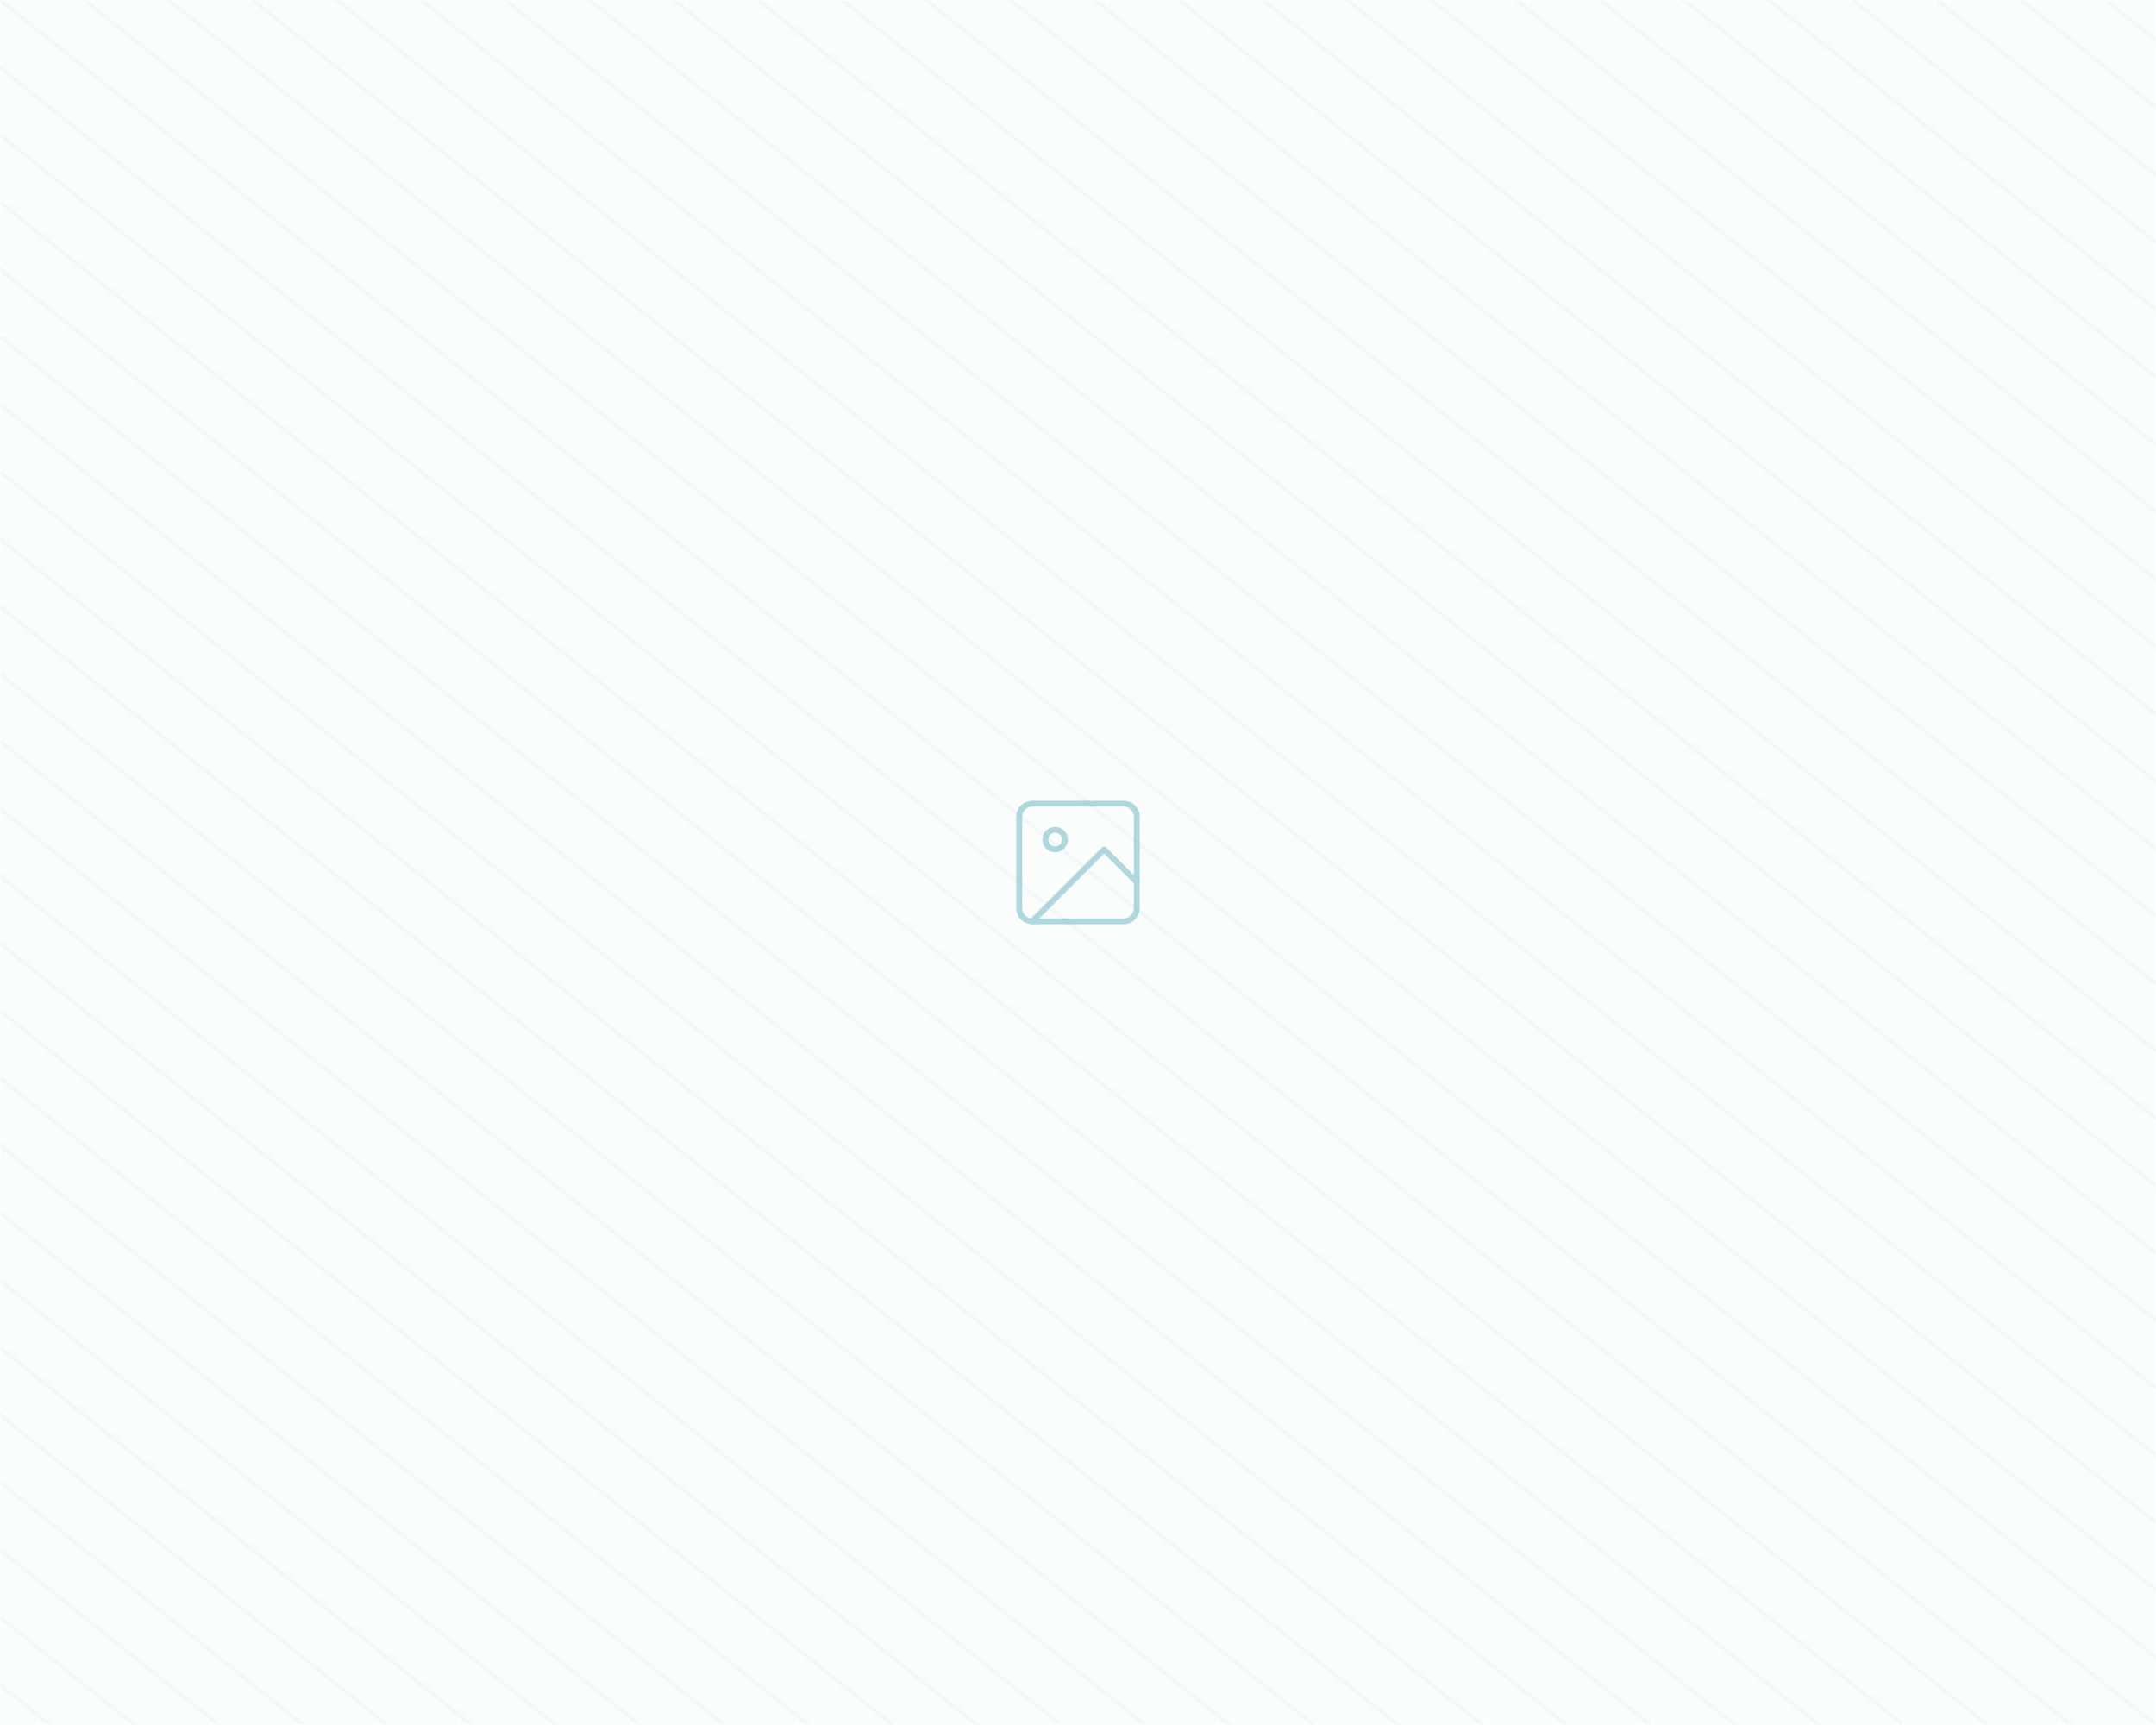 <svg width="550" height="440" viewBox="0 0 550 440" fill="none" xmlns="http://www.w3.org/2000/svg">
<mask id="mask0_4863_39618" style="mask-type:alpha" maskUnits="userSpaceOnUse" x="0" y="0" width="550" height="440">
<rect width="550" height="440" fill="white"/>
</mask>
<g mask="url(#mask0_4863_39618)">
<rect opacity="0.02" width="550" height="440" fill="#63B1BC"/>
<g opacity="0.06">
<path d="M0 0L550 440" stroke="#63B1BC"/>
<path d="M21.484 -17.188L571.484 422.812" stroke="#63B1BC"/>
<path d="M42.969 -34.375L592.969 405.625" stroke="#63B1BC"/>
<path d="M64.453 -51.562L614.453 388.438" stroke="#63B1BC"/>
<path d="M85.938 -68.75L635.938 371.25" stroke="#63B1BC"/>
<path d="M107.422 -85.938L657.422 354.062" stroke="#63B1BC"/>
<path d="M128.906 -103.125L678.906 336.875" stroke="#63B1BC"/>
<path d="M150.391 -120.312L700.391 319.688" stroke="#63B1BC"/>
<path d="M171.875 -137.5L721.875 302.5" stroke="#63B1BC"/>
<path d="M193.359 -154.688L743.359 285.312" stroke="#63B1BC"/>
<path d="M214.844 -171.875L764.844 268.125" stroke="#63B1BC"/>
<path d="M236.328 -189.062L786.328 250.938" stroke="#63B1BC"/>
<path d="M257.812 -206.25L807.812 233.75" stroke="#63B1BC"/>
<path d="M-21.484 17.188L528.516 457.188" stroke="#63B1BC"/>
<path d="M-42.969 34.375L507.031 474.375" stroke="#63B1BC"/>
<path d="M-64.453 51.562L485.547 491.562" stroke="#63B1BC"/>
<path d="M-85.938 68.75L464.062 508.75" stroke="#63B1BC"/>
<path d="M-107.422 85.938L442.578 525.938" stroke="#63B1BC"/>
<path d="M-128.906 103.125L421.094 543.125" stroke="#63B1BC"/>
<path d="M-150.391 120.312L399.609 560.312" stroke="#63B1BC"/>
<path d="M-171.875 137.5L378.125 577.5" stroke="#63B1BC"/>
<path d="M-193.359 154.688L356.641 594.688" stroke="#63B1BC"/>
<path d="M-214.844 171.875L335.156 611.875" stroke="#63B1BC"/>
<path d="M-236.328 189.062L313.672 629.062" stroke="#63B1BC"/>
<path d="M-257.812 206.25L292.188 646.25" stroke="#63B1BC"/>
<path d="M-279.297 223.438L270.703 663.438" stroke="#63B1BC"/>
</g>
<g opacity="0.06">
<path d="M10.742 -8.594L560.742 431.406" stroke="#63B1BC"/>
<path d="M32.227 -25.781L582.227 414.219" stroke="#63B1BC"/>
<path d="M53.711 -42.969L603.711 397.031" stroke="#63B1BC"/>
<path d="M75.195 -60.156L625.195 379.844" stroke="#63B1BC"/>
<path d="M96.68 -77.344L646.68 362.656" stroke="#63B1BC"/>
<path d="M118.164 -94.531L668.164 345.469" stroke="#63B1BC"/>
<path d="M139.648 -111.719L689.648 328.281" stroke="#63B1BC"/>
<path d="M161.133 -128.906L711.133 311.094" stroke="#63B1BC"/>
<path d="M182.617 -146.094L732.617 293.906" stroke="#63B1BC"/>
<path d="M204.102 -163.281L754.102 276.719" stroke="#63B1BC"/>
<path d="M225.586 -180.469L775.586 259.531" stroke="#63B1BC"/>
<path d="M247.07 -197.656L797.07 242.344" stroke="#63B1BC"/>
<path d="M268.555 -214.844L818.555 225.156" stroke="#63B1BC"/>
<path d="M-10.742 8.594L539.258 448.594" stroke="#63B1BC"/>
<path d="M-32.227 25.781L517.773 465.781" stroke="#63B1BC"/>
<path d="M-53.711 42.969L496.289 482.969" stroke="#63B1BC"/>
<path d="M-75.195 60.156L474.805 500.156" stroke="#63B1BC"/>
<path d="M-96.68 77.344L453.32 517.344" stroke="#63B1BC"/>
<path d="M-118.164 94.531L431.836 534.531" stroke="#63B1BC"/>
<path d="M-139.648 111.719L410.352 551.719" stroke="#63B1BC"/>
<path d="M-161.133 128.906L388.867 568.906" stroke="#63B1BC"/>
<path d="M-182.617 146.094L367.383 586.094" stroke="#63B1BC"/>
<path d="M-204.102 163.281L345.898 603.281" stroke="#63B1BC"/>
<path d="M-225.586 180.469L324.414 620.469" stroke="#63B1BC"/>
<path d="M-247.07 197.656L302.93 637.656" stroke="#63B1BC"/>
<path d="M-268.555 214.844L281.445 654.844" stroke="#63B1BC"/>
</g>
</g>
<g opacity="0.5">
<path d="M286.667 205H263.333C261.492 205 260 206.492 260 208.333V231.667C260 233.508 261.492 235 263.333 235H286.667C288.508 235 290 233.508 290 231.667V208.333C290 206.492 288.508 205 286.667 205Z" stroke="#63B1BC" stroke-width="1.5" stroke-linecap="round" stroke-linejoin="round"/>
<path d="M269.168 216.667C270.549 216.667 271.668 215.547 271.668 214.167C271.668 212.786 270.549 211.667 269.168 211.667C267.787 211.667 266.668 212.786 266.668 214.167C266.668 215.547 267.787 216.667 269.168 216.667Z" stroke="#63B1BC" stroke-width="1.5" stroke-linecap="round" stroke-linejoin="round"/>
<path d="M289.999 225L281.665 216.667L263.332 235" stroke="#63B1BC" stroke-width="1.5" stroke-linecap="round" stroke-linejoin="round"/>
</g>
</svg>
